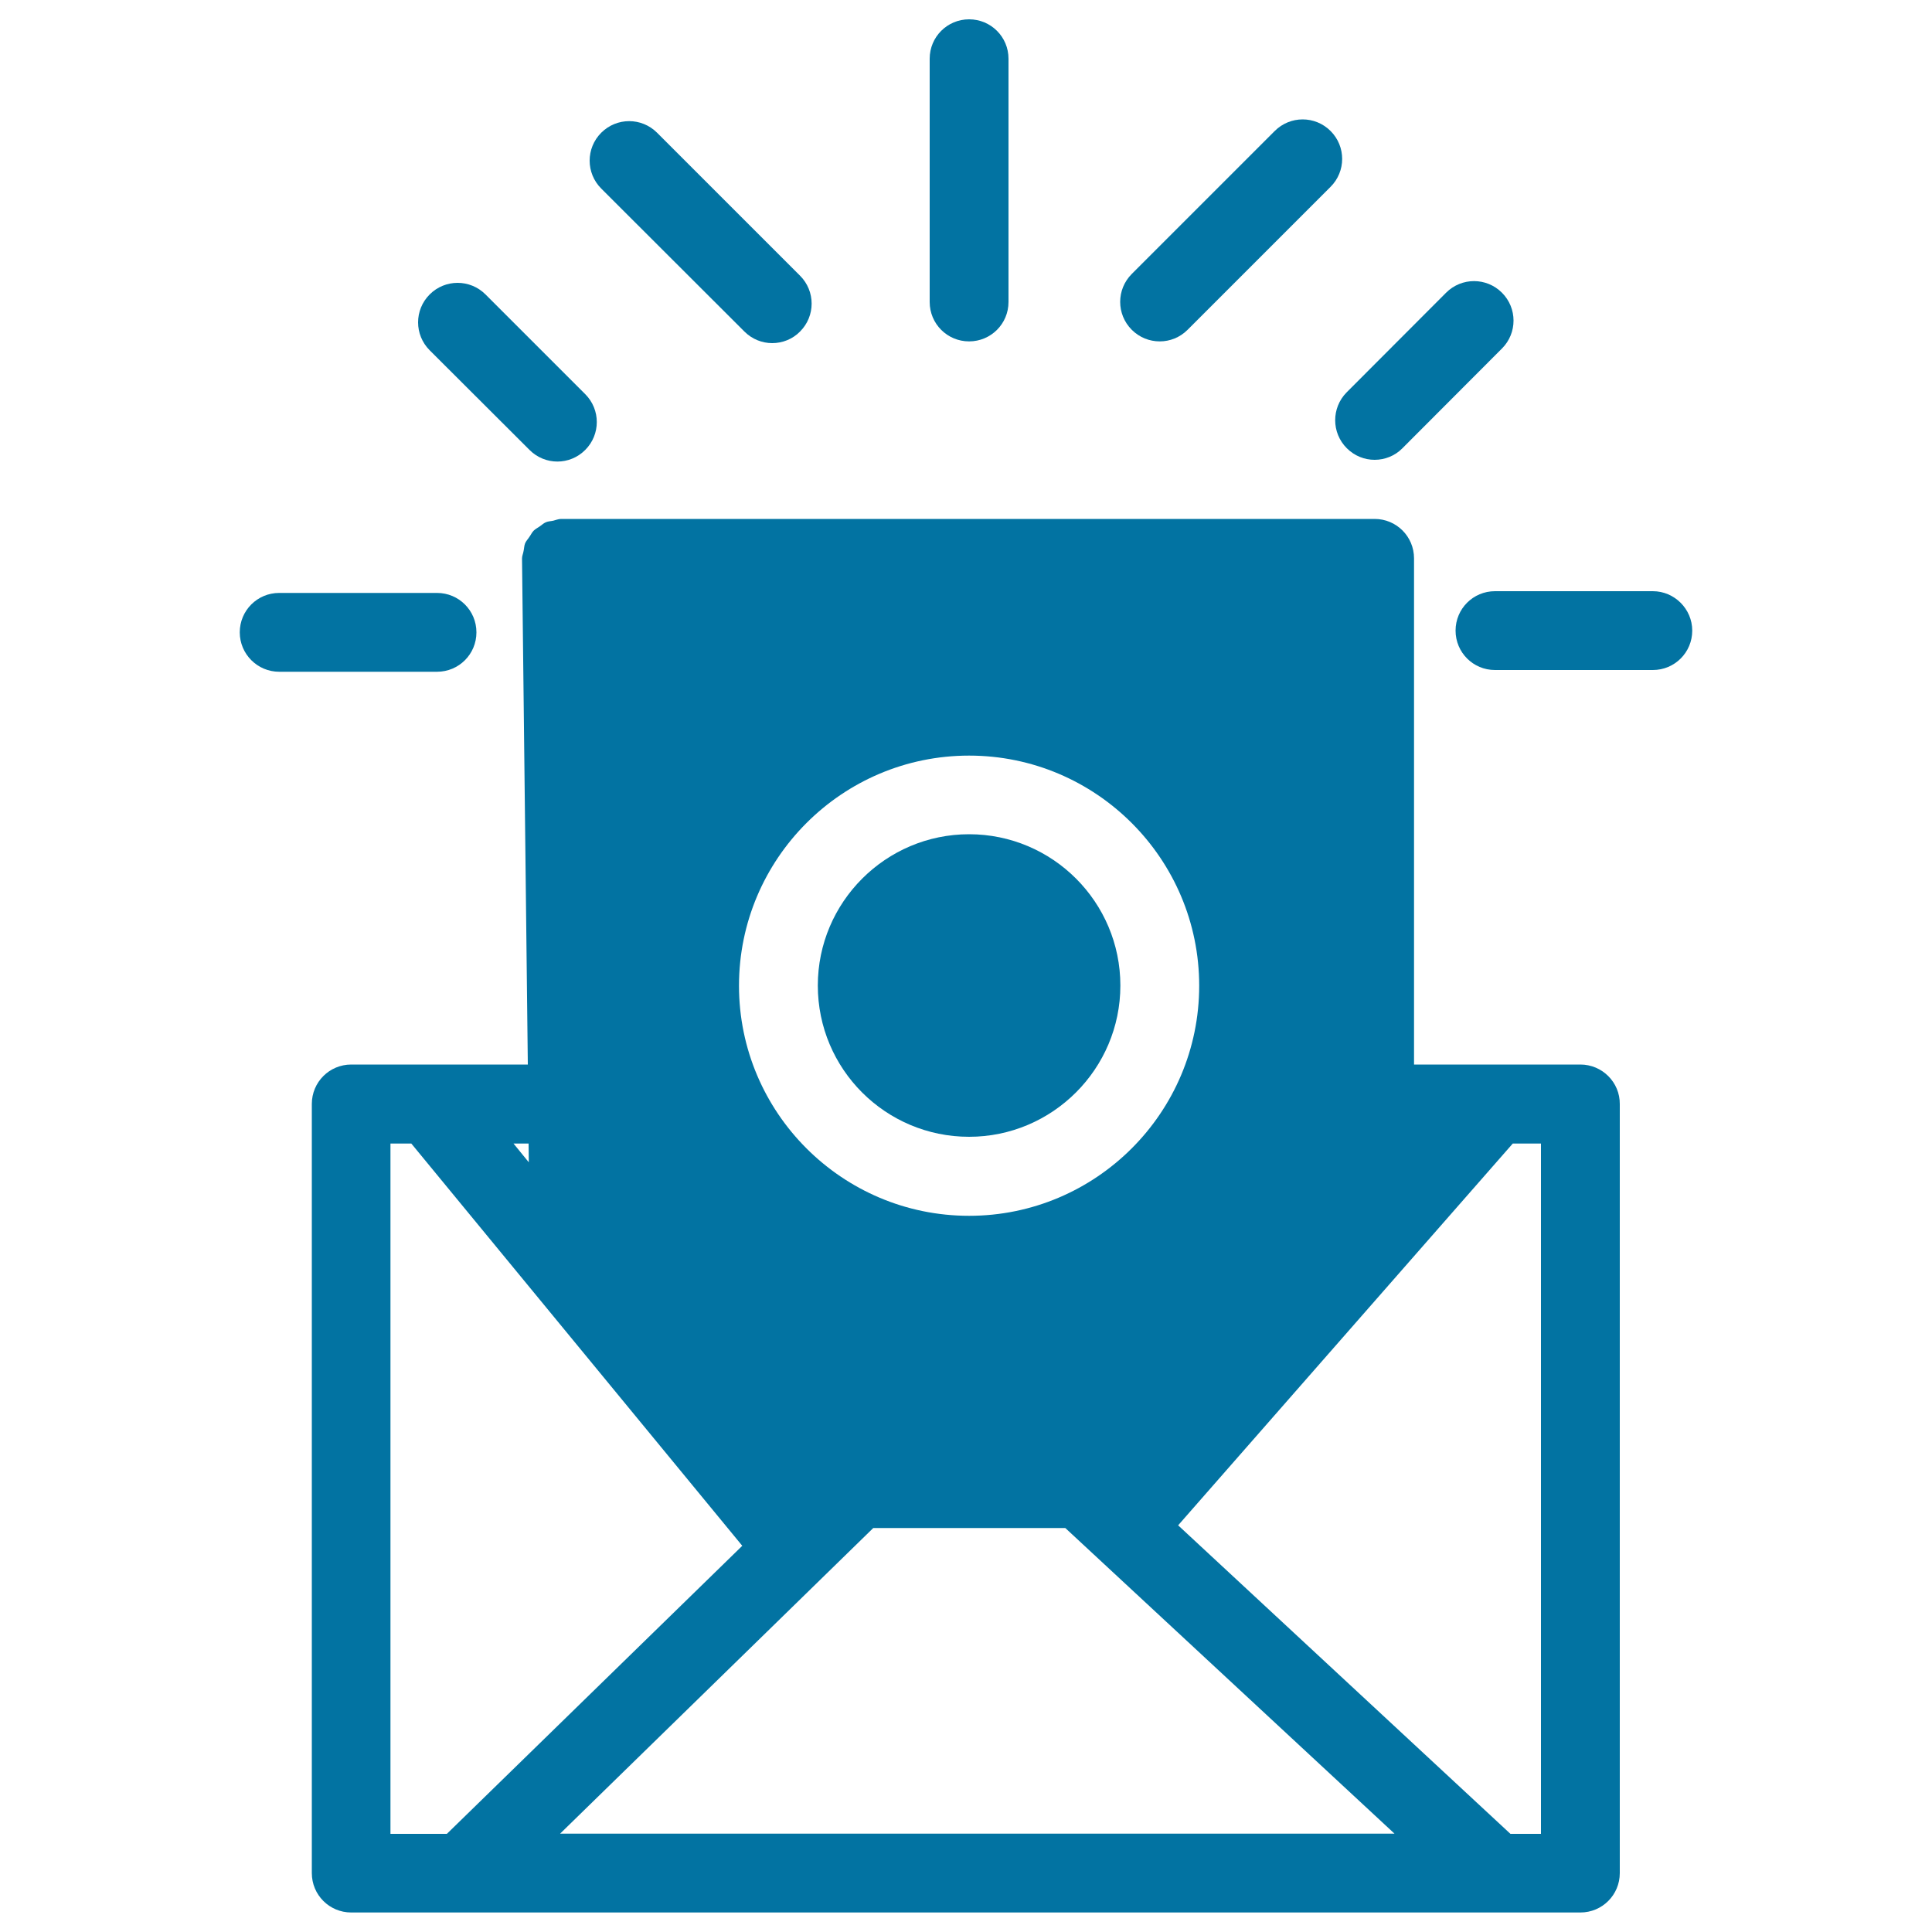 <svg xmlns="http://www.w3.org/2000/svg" viewBox="0 0 1000 1000" style="fill:#0273a2">
<title>Open Envelope With Surprise SVG icon</title>
<g><g><path d="M818,551h-86.1V289c0-11.3-9.1-20.4-20.4-20.4H290.6c-0.1,0-0.1,0-0.2,0c-1.4,0-2.7,0.6-4,0.9c-1.3,0.3-2.7,0.3-3.8,0.8c-1.3,0.5-2.2,1.5-3.3,2.2c-1,0.7-2.2,1.3-3.1,2.2c-0.9,0.9-1.4,2.1-2.2,3.2c-0.7,1.1-1.7,2.1-2.2,3.3c-0.5,1.2-0.5,2.7-0.8,4c-0.2,1.3-0.8,2.5-0.8,3.8c0,0,0,0.1,0,0.1c0,0,0,0.1,0,0.1l3,261.8h-91.4c-11.3,0-20.4,9.1-20.4,20.4v398.1c0,11.3,9.1,20.4,20.4,20.4H818c11.3,0,20.4-9.1,20.4-20.4V571.5C838.5,560.2,829.3,551,818,551z M501.6,391.1c65.7,0,119.1,53.4,119.1,119.1c0,65.7-53.4,119.1-119.1,119.1c-65.7,0-119.1-53.4-119.1-119.1C382.5,444.5,435.9,391.1,501.6,391.1z M273.6,591.9l0.1,9.7l-7.9-9.7H273.6z M202.1,949.2V591.9h10.8l171.3,208.2L231.3,949.2H202.1z M289.8,949.2L452,790.9h99.4l170.4,158.2H289.8z M797.6,949.2h-15.8l-172-159.7L783,591.9h14.6L797.6,949.2L797.6,949.2z"/><path d="M501.6,588.4c43.1,0,78.3-35.1,78.3-78.3c0-43.2-35.1-78.3-78.3-78.3c-43.1,0-78.3,35.1-78.3,78.3C423.3,553.4,458.4,588.4,501.6,588.4z"/><path d="M501.6,176.7c11.3,0,20.4-9.1,20.4-20.4V30.4c0-11.3-9.1-20.4-20.4-20.4c-11.3,0-20.4,9.1-20.4,20.4v125.9C481.2,167.6,490.3,176.7,501.6,176.7z"/><path d="M600.3,176.7c5.2,0,10.4-2,14.4-6l74-74c8-8,8-20.9,0-28.9c-8-8-20.9-8-28.9,0l-74,74c-8,8-8,20.9,0,28.9C589.8,174.7,595,176.7,600.3,176.7z"/><path d="M697.1,232c4,4,9.2,6,14.4,6c5.2,0,10.5-2,14.4-6l51.5-51.6c8-8,8-20.9,0-28.9c-8-8-20.9-8-28.9,0l-51.5,51.6C689.1,211.1,689.1,224,697.1,232z"/><path d="M855.5,306h-81.7c-11.3,0-20.4,9.1-20.4,20.4c0,11.3,9.1,20.4,20.4,20.4h81.7c11.3,0,20.4-9.1,20.4-20.4C875.9,315.2,866.7,306,855.5,306z"/><path d="M385.3,171.6c4,4,9.2,6,14.4,6c5.2,0,10.5-2,14.4-6c8-8,8-20.9,0-28.9l-74-74c-8-8-20.9-8-28.9,0c-8,8-8,20.9,0,28.9L385.3,171.6z"/><path d="M274.1,232.9c4,4,9.2,6,14.4,6c5.2,0,10.4-2,14.4-6c8-8,8-20.9,0-28.9l-51.6-51.6c-8-8-20.9-8-28.9,0c-8,8-8,20.9,0,28.9L274.1,232.9z"/><path d="M246.6,327.3c0-11.3-9.1-20.4-20.4-20.4h-81.7c-11.3,0-20.4,9.1-20.4,20.4c0,11.3,9.2,20.4,20.4,20.4h81.7C237.5,347.7,246.6,338.6,246.6,327.3z"/></g></g>
</svg>